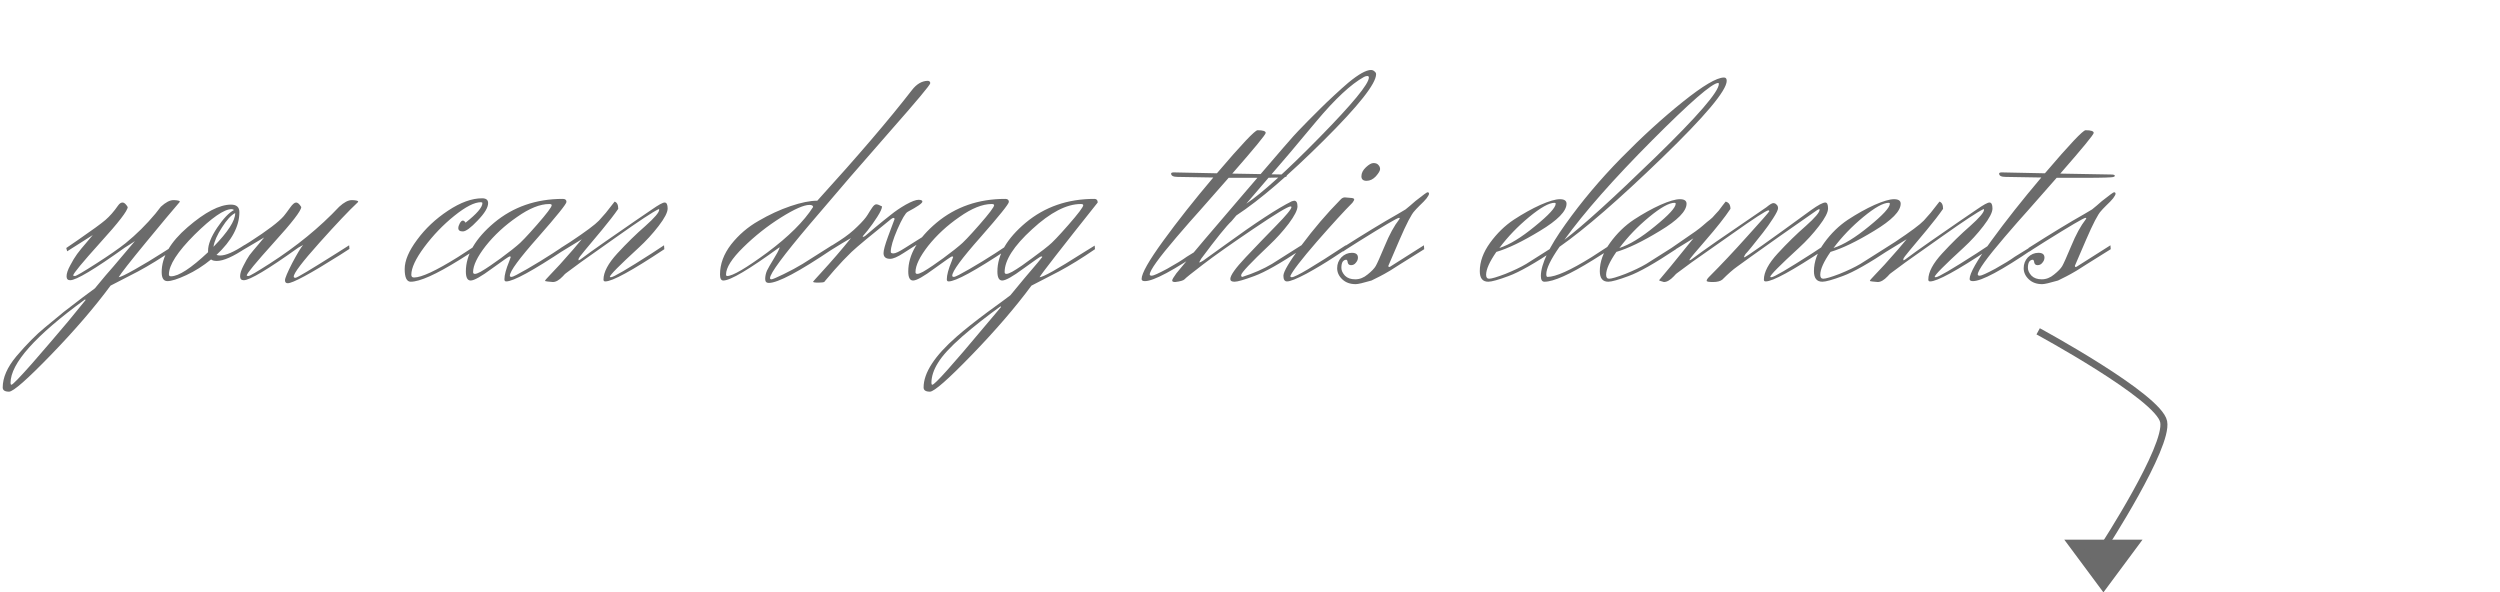 <?xml version="1.0" encoding="UTF-8"?> <svg xmlns="http://www.w3.org/2000/svg" width="249" height="59" viewBox="0 0 249 59" fill="none"><path d="M11.76 20.47C11.9 20.27 12.05 20.17 12.21 20.17C12.37 20.17 12.54 20.32 12.72 20.62C12.72 20.98 11.81 22.16 9.99 24.16C8.19 26.16 7.29 27.25 7.29 27.43C7.29 27.47 7.35 27.49 7.47 27.49C7.59 27.49 8.29 27.08 9.57 26.26C10.85 25.44 11.83 24.76 12.51 24.22C13.59 23.34 14.58 22.36 15.48 21.28L16.02 20.59C16.5 20.15 16.92 19.93 17.28 19.93C17.3 19.93 17.32 19.93 17.34 19.93C17.72 19.95 17.91 20 17.91 20.08L17.88 20.14C17.22 20.9 16.1 22.24 14.52 24.16C12.94 26.08 12.04 27.23 11.82 27.61C11.98 27.61 12.52 27.35 13.44 26.83C14.36 26.31 15.24 25.78 16.08 25.24L17.31 24.46L17.34 24.82C16.06 25.7 14.86 26.44 13.74 27.04L11.01 28.45C9.43 30.59 7.46 32.88 5.1 35.32C2.72 37.78 1.32 39.01 0.9 39.01C0.48 39.01 0.27 38.87 0.27 38.59C0.27 37.61 0.72 36.58 1.62 35.5C2.66 34.28 3.61 33.32 4.47 32.62C5.31 31.92 5.94 31.4 6.36 31.06C7.86 29.9 8.89 29.12 9.45 28.72C10.27 27.72 10.88 27 11.28 26.56C12.12 25.58 12.84 24.73 13.44 24.01L13.08 24.25C12.8 24.43 12.58 24.57 12.42 24.67C9.4 26.83 7.59 27.91 6.99 27.91C6.75 27.91 6.63 27.78 6.63 27.52C6.63 27.24 6.75 26.88 6.99 26.44C7.23 25.98 7.46 25.6 7.68 25.3C7.9 25 8.21 24.62 8.61 24.16C9.01 23.68 9.22 23.43 9.24 23.41L6.69 25.03L6.6 24.7L7.74 23.92C9.16 22.94 10.08 22.27 10.5 21.91C10.94 21.53 11.36 21.05 11.76 20.47ZM1.14 38.32C1.26 38.32 1.94 37.62 3.18 36.22C4.4 34.82 5.6 33.42 6.78 32.02L8.52 29.89C8.52 29.85 8.5 29.83 8.46 29.83C3.52 33.43 1.05 36.2 1.05 38.14C1.05 38.26 1.08 38.32 1.14 38.32ZM23.423 21.25V21.22C23.023 21.42 22.583 21.9 22.103 22.66C21.623 23.4 21.343 24.04 21.263 24.58C22.703 23.1 23.423 21.99 23.423 21.25ZM17.033 27.52C17.793 27.52 19.023 26.72 20.723 25.12V24.97C20.723 24.35 21.023 23.59 21.623 22.69C22.243 21.77 22.803 21.18 23.303 20.92C23.243 20.86 23.163 20.83 23.063 20.83C22.323 20.83 21.093 21.68 19.373 23.38C17.673 25.08 16.823 26.4 16.823 27.34C16.823 27.46 16.893 27.52 17.033 27.52ZM16.103 27.1C16.103 25.6 16.963 24.11 18.683 22.63C20.423 21.13 21.863 20.38 23.003 20.38C23.563 20.38 23.843 20.63 23.843 21.13C23.843 22.55 23.083 23.97 21.563 25.39C21.683 25.43 21.803 25.45 21.923 25.45C22.483 25.45 23.293 25.1 24.353 24.4L24.503 24.7C23.223 25.56 22.253 25.99 21.593 25.99C21.333 25.99 21.143 25.94 21.023 25.84C20.243 26.48 19.423 27 18.563 27.4C17.703 27.8 17.073 28 16.673 28C16.293 28 16.103 27.7 16.103 27.1ZM28.265 21.52C28.445 21.3 28.655 21.02 28.895 20.68C29.135 20.34 29.335 20.17 29.495 20.17C29.655 20.17 29.825 20.32 30.005 20.62C30.005 20.98 29.095 22.16 27.275 24.16C25.475 26.16 24.575 27.25 24.575 27.43C24.575 27.47 24.635 27.49 24.755 27.49C24.875 27.49 25.575 27.08 26.855 26.26C29.535 24.54 31.845 22.65 33.785 20.59C34.265 20.15 34.685 19.93 35.045 19.93C35.065 19.93 35.085 19.93 35.105 19.93C35.485 19.95 35.675 20 35.675 20.08L35.645 20.14C34.785 20.94 33.505 22.29 31.805 24.19C30.105 26.09 29.255 27.21 29.255 27.55C29.255 27.63 29.315 27.67 29.435 27.67C29.575 27.67 30.945 26.85 33.545 25.21L34.775 24.43L34.805 24.79C34.565 24.95 34.255 25.15 33.875 25.39C30.895 27.27 29.155 28.21 28.655 28.21C28.475 28.21 28.385 28.11 28.385 27.91C28.385 27.71 28.625 27.14 29.105 26.2C29.605 25.26 29.965 24.66 30.185 24.4L29.705 24.67C26.685 26.83 24.875 27.91 24.275 27.91C24.035 27.91 23.915 27.78 23.915 27.52C23.915 27.24 24.025 26.89 24.245 26.47C24.465 26.03 24.665 25.68 24.845 25.42C25.045 25.16 25.335 24.81 25.715 24.37C26.095 23.91 26.295 23.67 26.315 23.65L23.975 25.03L23.885 24.7L24.905 24.07C26.645 22.95 27.765 22.1 28.265 21.52ZM45.647 22.72C45.647 22.58 45.697 22.42 45.797 22.24C45.897 22.06 45.997 21.97 46.097 21.97C46.197 21.97 46.287 22.04 46.367 22.18C47.487 21.3 48.047 20.65 48.047 20.23C48.047 20.17 47.997 20.14 47.897 20.14C47.257 20.14 46.377 20.59 45.257 21.49C44.137 22.39 43.137 23.43 42.257 24.61C41.397 25.77 40.967 26.69 40.967 27.37C40.967 27.55 41.057 27.64 41.237 27.64C41.977 27.64 43.437 26.96 45.617 25.6L47.417 24.43L47.447 24.82C46.947 25.14 46.377 25.5 45.737 25.9C43.417 27.34 41.807 28.06 40.907 28.06C40.507 28.06 40.307 27.64 40.307 26.8C40.307 25.96 40.717 24.99 41.537 23.89C42.357 22.77 43.387 21.8 44.627 20.98C45.867 20.16 46.997 19.75 48.017 19.75C48.417 19.75 48.617 19.91 48.617 20.23C48.617 20.67 48.267 21.25 47.567 21.97C46.887 22.69 46.397 23.05 46.097 23.05C45.797 23.05 45.647 22.94 45.647 22.72ZM56.27 24.43L56.3 24.82C53.08 26.96 51.12 28.03 50.42 28.03C50.3 28.03 50.24 27.96 50.24 27.82C50.24 27.4 50.4 26.8 50.72 26.02L50.87 25.6C50.87 25.56 50.83 25.54 50.75 25.54C50.69 25.54 50.11 25.94 49.01 26.74C47.93 27.54 47.22 27.94 46.88 27.94C46.56 27.94 46.4 27.64 46.4 27.04C46.4 25.38 47.34 23.76 49.22 22.18C51.12 20.6 53.4 19.81 56.06 19.81C56.3 19.81 56.42 19.91 56.42 20.11C56.42 20.31 55.48 21.48 53.6 23.62C51.72 25.74 50.78 27.02 50.78 27.46C50.78 27.54 50.84 27.58 50.96 27.58C51.08 27.58 51.59 27.32 52.49 26.8C53.39 26.28 54.24 25.76 55.04 25.24L56.27 24.43ZM51.5 24.46C51.84 24.2 52.5 23.51 53.48 22.39C54.46 21.27 54.95 20.62 54.95 20.44C54.95 20.36 54.87 20.32 54.71 20.32C53.79 20.32 52.72 20.75 51.5 21.61C50.28 22.45 49.24 23.41 48.38 24.49C47.54 25.57 47.12 26.44 47.12 27.1C47.12 27.22 47.18 27.28 47.3 27.28C47.42 27.28 47.61 27.21 47.87 27.07C48.15 26.91 48.48 26.7 48.86 26.44C49.26 26.16 49.6 25.92 49.88 25.72C50.84 25 51.38 24.58 51.5 24.46ZM55.937 25.06L55.847 24.7L56.837 24.07C58.337 23.07 59.277 22.37 59.657 21.97C60.037 21.55 60.267 21.29 60.347 21.19C60.867 20.53 61.157 20.16 61.217 20.08C61.457 20.16 61.577 20.4 61.577 20.8C61.177 21.38 60.637 22.08 59.957 22.9C59.277 23.7 58.717 24.37 58.277 24.91C57.837 25.43 57.617 25.73 57.617 25.81C57.617 25.89 57.627 25.93 57.647 25.93C57.687 25.93 57.837 25.83 58.097 25.63C58.377 25.41 59.117 24.88 60.317 24.04C62.737 22.36 64.277 21.3 64.937 20.86C65.597 20.4 66.017 20.17 66.197 20.17C66.397 20.17 66.497 20.37 66.497 20.77C66.497 21.15 66.197 21.73 65.597 22.51C64.997 23.29 64.337 24.01 63.617 24.67C61.697 26.43 60.737 27.4 60.737 27.58C60.737 27.6 60.777 27.61 60.857 27.61C61.097 27.61 62.447 26.82 64.907 25.24L66.137 24.43L66.167 24.82C62.947 26.96 60.987 28.03 60.287 28.03C60.167 28.03 60.107 27.97 60.107 27.85C60.107 27.11 60.567 26.24 61.487 25.24C62.427 24.22 63.357 23.31 64.277 22.51C65.197 21.69 65.657 21.15 65.657 20.89C65.657 20.85 65.637 20.83 65.597 20.83C65.017 21.11 63.667 22 61.547 23.5C59.447 24.98 58.217 25.85 57.857 26.11C56.917 26.81 56.417 27.18 56.357 27.22C56.317 27.24 56.217 27.34 56.057 27.52C55.697 27.9 55.367 28.09 55.067 28.09C54.587 28.05 54.337 28.02 54.317 28C54.297 27.98 54.287 27.96 54.287 27.94C54.287 27.92 54.457 27.73 54.797 27.37C55.117 27.03 55.437 26.69 55.757 26.35C56.817 25.17 57.547 24.33 57.947 23.83L55.937 25.06ZM72.433 27.49C72.973 27.49 74.303 26.71 76.423 25.15C78.543 23.57 80.063 22.06 80.983 20.62C80.983 20.48 80.863 20.41 80.623 20.41C80.063 20.41 79.113 20.83 77.773 21.67C76.433 22.51 75.183 23.5 74.023 24.64C72.883 25.76 72.313 26.66 72.313 27.34C72.313 27.44 72.353 27.49 72.433 27.49ZM76.573 28.18C76.333 28.18 76.213 28.05 76.213 27.79C76.213 27.51 76.273 27.23 76.393 26.95C76.533 26.67 76.733 26.32 76.993 25.9C77.333 25.36 77.553 24.95 77.653 24.67L77.623 24.64C74.603 26.84 72.743 27.94 72.043 27.94C71.823 27.94 71.713 27.74 71.713 27.34C71.713 26.3 72.083 25.3 72.823 24.34C73.583 23.38 74.493 22.6 75.553 22C76.613 21.38 77.673 20.89 78.733 20.53C79.793 20.17 80.683 19.99 81.403 19.99C85.423 15.57 88.563 11.9 90.823 8.98C91.283 8.38 91.803 8.07 92.383 8.05C92.563 8.05 92.653 8.13 92.653 8.29C92.653 8.45 91.323 10.04 88.663 13.06C86.003 16.08 83.343 19.16 80.683 22.3C78.023 25.44 76.693 27.24 76.693 27.7C76.693 27.78 76.743 27.82 76.843 27.82C76.943 27.82 77.343 27.65 78.043 27.31C78.743 26.97 79.373 26.63 79.933 26.29L82.873 24.43L82.903 24.82C79.583 27.06 77.473 28.18 76.573 28.18ZM91.99 23.53L92.23 23.8C91.31 24.36 90.56 24.83 89.98 25.21C89.4 25.59 88.96 25.78 88.66 25.78C88.22 25.78 88 25.59 88 25.21C88 24.93 88.15 24.38 88.45 23.56C88.77 22.72 88.99 22.13 89.11 21.79L89.02 21.7C88.94 21.7 88.85 21.74 88.75 21.82C86.73 23.44 85.42 24.53 84.82 25.09C84.24 25.65 83.67 26.25 83.11 26.89C82.57 27.53 82.27 27.88 82.21 27.94C82.17 28 82.14 28.04 82.12 28.06C82.06 28.12 81.86 28.15 81.52 28.15C81.16 28.15 80.98 28.12 80.98 28.06C81.02 28 81.27 27.72 81.73 27.22C82.85 26 83.86 24.83 84.76 23.71L83.89 24.22C82.97 24.78 82.3 25.2 81.88 25.48L81.76 25.15L83.65 23.95C84.33 23.51 84.91 23.05 85.39 22.57C85.89 22.09 86.23 21.7 86.41 21.4C86.59 21.1 86.75 20.85 86.89 20.65C87.03 20.45 87.16 20.35 87.28 20.35C87.4 20.35 87.59 20.42 87.85 20.56C87.85 20.76 87.69 21.11 87.37 21.61C87.05 22.11 86.73 22.56 86.41 22.96L85.93 23.53C85.93 23.57 85.94 23.59 85.96 23.59C86.02 23.59 86.09 23.56 86.17 23.5C86.25 23.42 86.58 23.14 87.16 22.66C87.76 22.16 88.28 21.74 88.72 21.4C89.16 21.04 89.66 20.7 90.22 20.38C90.8 20.06 91.22 19.9 91.48 19.9C91.74 19.9 91.87 19.96 91.87 20.08C91.87 20.24 91.38 20.58 90.4 21.1C90.18 21.22 89.84 21.8 89.38 22.84C88.94 23.86 88.72 24.61 88.72 25.09C88.72 25.19 88.81 25.24 88.99 25.24C89.19 25.24 89.57 25.06 90.13 24.7L91.99 23.53ZM100.333 24.43L100.363 24.82C97.143 26.96 95.183 28.03 94.483 28.03C94.363 28.03 94.303 27.96 94.303 27.82C94.303 27.4 94.463 26.8 94.783 26.02L94.933 25.6C94.933 25.56 94.893 25.54 94.813 25.54C94.753 25.54 94.173 25.94 93.073 26.74C91.993 27.54 91.283 27.94 90.943 27.94C90.623 27.94 90.463 27.64 90.463 27.04C90.463 25.38 91.403 23.76 93.283 22.18C95.183 20.6 97.463 19.81 100.123 19.81C100.363 19.81 100.483 19.91 100.483 20.11C100.483 20.31 99.543 21.48 97.663 23.62C95.783 25.74 94.843 27.02 94.843 27.46C94.843 27.54 94.903 27.58 95.023 27.58C95.143 27.58 95.653 27.32 96.553 26.8C97.453 26.28 98.303 25.76 99.103 25.24L100.333 24.43ZM95.563 24.46C95.903 24.2 96.563 23.51 97.543 22.39C98.523 21.27 99.013 20.62 99.013 20.44C99.013 20.36 98.933 20.32 98.773 20.32C97.853 20.32 96.783 20.75 95.563 21.61C94.343 22.45 93.303 23.41 92.443 24.49C91.603 25.57 91.183 26.44 91.183 27.1C91.183 27.22 91.243 27.28 91.363 27.28C91.483 27.28 91.673 27.21 91.933 27.07C92.213 26.91 92.543 26.7 92.923 26.44C93.323 26.16 93.663 25.92 93.943 25.72C94.903 25 95.443 24.58 95.563 24.46ZM104.441 24.46C104.781 24.2 105.441 23.51 106.421 22.39C107.401 21.27 107.891 20.62 107.891 20.44C107.891 20.36 107.811 20.32 107.651 20.32C106.231 20.32 104.611 21.16 102.791 22.84C100.971 24.5 100.061 25.92 100.061 27.1C100.061 27.22 100.121 27.28 100.241 27.28C100.361 27.28 100.551 27.21 100.811 27.07C101.091 26.91 101.421 26.7 101.801 26.44C102.201 26.16 102.531 25.92 102.791 25.72C103.771 25 104.321 24.58 104.441 24.46ZM92.861 38.32C93.1 38.32 94.841 36.38 98.081 32.5L99.701 30.58C99.701 30.54 99.68 30.52 99.641 30.52C98.281 31.5 97.01 32.5 95.831 33.52C94.65 34.56 93.85 35.43 93.43 36.13C92.99 36.83 92.77 37.5 92.77 38.14C92.77 38.26 92.8 38.32 92.861 38.32ZM103.541 27.61C103.881 27.61 105.291 26.82 107.771 25.24L109.031 24.46L109.061 24.82C107.781 25.7 106.581 26.44 105.461 27.04L102.731 28.45C101.151 30.59 99.18 32.88 96.82 35.32C94.441 37.78 93.04 39.01 92.621 39.01C92.201 39.01 91.99 38.87 91.99 38.59C91.99 37.13 93.091 35.44 95.29 33.52C96.091 32.82 97.111 32.01 98.35 31.09C99.591 30.19 100.351 29.63 100.631 29.41C101.091 28.85 101.571 28.27 102.071 27.67C103.151 26.41 103.731 25.72 103.811 25.6C103.811 25.56 103.771 25.54 103.691 25.54C103.631 25.54 103.051 25.94 101.951 26.74C100.871 27.54 100.161 27.94 99.82 27.94C99.501 27.94 99.341 27.64 99.341 27.04C99.341 25.38 100.281 23.76 102.161 22.18C104.061 20.6 106.341 19.81 109.001 19.81C109.221 19.81 109.331 19.93 109.331 20.17C105.671 24.77 103.741 27.25 103.541 27.61ZM120.034 24.79C116.894 26.93 114.894 28 114.034 28C113.814 28 113.704 27.93 113.704 27.79C113.704 27.23 114.424 25.96 115.864 23.98C117.304 22 118.964 19.9 120.844 17.68C118.924 17.64 117.744 17.62 117.304 17.62C116.864 17.62 116.644 17.51 116.644 17.29C116.644 17.21 116.734 17.17 116.914 17.17L121.204 17.26C123.644 14.4 124.994 12.97 125.254 12.97C125.794 12.97 126.064 13.06 126.064 13.24C126.064 13.4 124.954 14.75 122.734 17.29L127.774 17.38C128.034 17.38 128.164 17.42 128.164 17.5C128.164 17.56 128.124 17.6 128.044 17.62C127.924 17.68 126.934 17.71 125.074 17.71H122.374C121.074 19.19 120.124 20.27 119.524 20.95C118.924 21.61 118.144 22.5 117.184 23.62C115.404 25.7 114.514 26.94 114.514 27.34C114.514 27.42 114.584 27.46 114.724 27.46C114.884 27.46 115.394 27.23 116.254 26.77C117.114 26.29 117.764 25.89 118.204 25.57L120.004 24.46L120.034 24.79ZM128.479 15.22L124.129 20.29C125.709 19.23 128.139 17.03 131.419 13.69C134.699 10.35 136.339 8.36 136.339 7.72C136.339 7.62 136.289 7.57 136.189 7.57C136.089 7.57 135.979 7.6 135.859 7.66C134.559 8.38 132.979 9.85 131.119 12.07C131.039 12.15 130.619 12.65 129.859 13.57C129.119 14.47 128.659 15.02 128.479 15.22ZM137.059 7.39C137.059 8.33 135.319 10.53 131.839 13.99C128.379 17.43 125.479 19.92 123.139 21.46L122.659 22.03C122.159 22.49 121.149 23.74 119.629 25.78C119.509 25.98 119.449 26.09 119.449 26.11C119.449 26.13 119.459 26.14 119.479 26.14C119.519 26.14 119.639 26.08 119.839 25.96C120.039 25.82 120.789 25.28 122.089 24.34C125.089 22.16 127.279 20.73 128.659 20.05C128.779 20.01 128.859 19.99 128.899 19.99C129.119 19.99 129.229 20.18 129.229 20.56C129.229 20.92 128.939 21.49 128.359 22.27C127.779 23.03 127.139 23.74 126.439 24.4C124.559 26.18 123.619 27.18 123.619 27.4C123.619 27.52 123.659 27.58 123.739 27.58C124.859 27.22 125.839 26.79 126.679 26.29L129.619 24.43L129.649 24.82C127.549 26.22 125.979 27.11 124.939 27.49C123.919 27.87 123.259 28.06 122.959 28.06C122.679 28.06 122.539 27.97 122.539 27.79C122.539 27.43 123.049 26.71 124.069 25.63C125.089 24.55 126.099 23.5 127.099 22.48C128.119 21.44 128.629 20.82 128.629 20.62C128.629 20.58 128.599 20.56 128.539 20.56C128.279 20.56 127.039 21.31 124.819 22.81C122.599 24.31 120.929 25.49 119.809 26.35C118.709 27.19 118.099 27.68 117.979 27.82C117.859 27.94 117.549 28.03 117.049 28.09C116.849 28.09 116.749 28.04 116.749 27.94C116.749 27.84 116.889 27.6 117.169 27.22C118.609 25.46 120.929 22.72 124.129 19C127.329 15.26 129.049 13.28 129.289 13.06C129.529 12.82 129.869 12.47 130.309 12.01C130.769 11.55 131.169 11.15 131.509 10.81C131.869 10.45 132.319 10.02 132.859 9.52C133.419 9 133.899 8.57 134.299 8.23C135.319 7.39 136.069 6.97 136.549 6.97C136.689 6.97 136.809 7.02 136.909 7.12C137.009 7.2 137.059 7.29 137.059 7.39ZM135.597 17.56C135.597 17.86 135.767 18.01 136.107 18.01C136.447 18.01 136.757 17.86 137.037 17.56C137.317 17.24 137.457 17 137.457 16.84C137.457 16.68 137.397 16.54 137.277 16.42C137.177 16.3 137.017 16.24 136.797 16.24C136.597 16.24 136.347 16.38 136.047 16.66C135.747 16.94 135.597 17.24 135.597 17.56ZM128.517 27.49C128.517 27.57 128.567 27.61 128.667 27.61C129.027 27.61 130.817 26.55 134.037 24.43L134.067 24.82L132.837 25.63C132.017 26.17 131.117 26.71 130.137 27.25C129.157 27.77 128.507 28.03 128.187 28.03C127.947 28.03 127.827 27.84 127.827 27.46C127.827 27.06 128.427 26.05 129.627 24.43C130.847 22.79 132.137 21.28 133.497 19.9C133.637 19.74 133.787 19.66 133.947 19.66L134.637 19.72C134.797 19.74 134.877 19.79 134.877 19.87C134.877 19.93 134.817 20.04 134.697 20.2C133.897 21 132.717 22.29 131.157 24.07C129.617 25.85 128.737 26.99 128.517 27.49ZM134.111 24.82C134.011 24.88 133.891 24.96 133.751 25.06L133.661 24.7C135.921 23.26 137.761 22.14 139.181 21.34L139.991 20.86C140.291 20.62 140.621 20.34 140.981 20.02C141.741 19.42 142.141 19.13 142.181 19.15C142.281 19.15 142.331 19.2 142.331 19.3C142.331 19.38 142.251 19.53 142.091 19.75C141.931 19.95 141.701 20.19 141.401 20.47C141.121 20.75 140.951 20.93 140.891 21.01C140.591 21.31 140.091 22.27 139.391 23.89C138.711 25.49 138.341 26.35 138.281 26.47C138.281 26.55 138.301 26.59 138.341 26.59C138.401 26.59 138.441 26.58 138.461 26.56L141.821 24.43L141.851 24.82C141.611 24.96 141.211 25.21 140.651 25.57C140.091 25.93 139.691 26.18 139.451 26.32C139.231 26.46 138.901 26.67 138.461 26.95C138.021 27.21 137.681 27.4 137.441 27.52C137.201 27.64 136.921 27.78 136.601 27.94C135.781 28.18 135.261 28.3 135.041 28.3C135.021 28.3 135.011 28.3 135.011 28.3C134.471 28.3 134.031 28.14 133.691 27.82C133.351 27.5 133.181 27.13 133.181 26.71C133.181 26.29 133.321 25.93 133.601 25.63C133.901 25.33 134.251 25.18 134.651 25.18C135.051 25.18 135.251 25.34 135.251 25.66C135.251 25.84 135.181 26.01 135.041 26.17C134.921 26.33 134.761 26.41 134.561 26.41C134.381 26.41 134.271 26.32 134.231 26.14C134.211 25.96 134.161 25.87 134.081 25.87C133.941 25.87 133.821 25.94 133.721 26.08C133.641 26.22 133.601 26.42 133.601 26.68C133.601 26.94 133.721 27.2 133.961 27.46C134.201 27.7 134.541 27.82 134.981 27.82C135.421 27.82 135.831 27.66 136.211 27.34C136.611 27.02 136.881 26.74 137.021 26.5C137.161 26.26 137.461 25.59 137.921 24.49C138.381 23.37 138.861 22.49 139.361 21.85L139.421 21.73C139.421 21.71 139.391 21.7 139.331 21.7C139.171 21.7 137.841 22.48 135.341 24.04L134.111 24.82ZM154.947 20.29C154.947 20.23 154.907 20.2 154.827 20.2C154.287 20.2 153.447 20.67 152.307 21.61C151.167 22.55 150.177 23.58 149.337 24.7C150.337 24.38 151.517 23.66 152.877 22.54C154.257 21.42 154.947 20.67 154.947 20.29ZM148.017 27.37C148.017 27.63 148.117 27.76 148.317 27.76C148.557 27.76 149.097 27.6 149.937 27.28C150.777 26.94 151.467 26.61 152.007 26.29L154.947 24.43L154.977 24.82C152.877 26.22 151.307 27.11 150.267 27.49C149.247 27.87 148.567 28.06 148.227 28.06C147.667 28.06 147.387 27.71 147.387 27.01C147.387 26.07 147.727 25.13 148.407 24.19C149.087 23.25 149.877 22.48 150.777 21.88C151.697 21.28 152.577 20.79 153.417 20.41C154.277 20.03 154.927 19.84 155.367 19.84C155.807 19.84 156.027 19.99 156.027 20.29C156.027 21.03 155.147 21.93 153.387 22.99C151.647 24.05 150.197 24.75 149.037 25.09C148.357 26.07 148.017 26.83 148.017 27.37ZM171.14 8.26C170.54 8.26 168.33 10.18 164.51 14.02C160.69 17.86 157.79 21.15 155.81 23.89C157.65 22.49 160.67 19.75 164.87 15.67C169.09 11.57 171.2 9.13 171.2 8.35C171.2 8.31 171.18 8.28 171.14 8.26ZM171.71 7.72C171.89 7.72 171.98 7.83 171.98 8.05C171.98 9.01 169.83 11.57 165.53 15.73C161.25 19.87 157.85 22.82 155.33 24.58C154.45 25.84 154.01 26.75 154.01 27.31C154.01 27.49 154.05 27.58 154.13 27.58C154.95 27.58 156.42 26.92 158.54 25.6L160.34 24.43L160.37 24.82C159.87 25.14 159.3 25.5 158.66 25.9C156.34 27.34 154.73 28.06 153.83 28.06C153.59 28.06 153.47 27.87 153.47 27.49C153.47 26.33 154.28 24.62 155.9 22.36C157.52 20.08 159.37 17.88 161.45 15.76C163.55 13.62 165.6 11.75 167.6 10.15C169.62 8.53 170.99 7.72 171.71 7.72ZM166.9 20.29C166.9 20.23 166.86 20.2 166.78 20.2C166.24 20.2 165.4 20.67 164.26 21.61C163.12 22.55 162.13 23.58 161.29 24.7C162.29 24.38 163.47 23.66 164.83 22.54C166.21 21.42 166.9 20.67 166.9 20.29ZM159.97 27.37C159.97 27.63 160.07 27.76 160.27 27.76C160.51 27.76 161.05 27.6 161.89 27.28C162.73 26.94 163.42 26.61 163.96 26.29L166.9 24.43L166.93 24.82C164.83 26.22 163.26 27.11 162.22 27.49C161.2 27.87 160.52 28.06 160.18 28.06C159.62 28.06 159.34 27.71 159.34 27.01C159.34 26.07 159.68 25.13 160.36 24.19C161.04 23.25 161.83 22.48 162.73 21.88C163.65 21.28 164.53 20.79 165.37 20.41C166.23 20.03 166.88 19.84 167.32 19.84C167.76 19.84 167.98 19.99 167.98 20.29C167.98 21.03 167.1 21.93 165.34 22.99C163.6 24.05 162.15 24.75 160.99 25.09C160.31 26.07 159.97 26.83 159.97 27.37ZM166.563 25.03L166.473 24.7L167.733 23.83C168.633 23.23 169.253 22.78 169.593 22.48C169.933 22.18 170.173 21.98 170.313 21.88C170.473 21.76 170.643 21.59 170.823 21.37C171.023 21.15 171.143 21.02 171.183 20.98C171.183 20.98 171.303 20.82 171.543 20.5C171.743 20.26 171.853 20.12 171.873 20.08C172.193 20.16 172.353 20.4 172.353 20.8C171.793 21.64 170.973 22.68 169.893 23.92C168.813 25.16 168.273 25.81 168.273 25.87C168.273 25.91 168.283 25.93 168.303 25.93C168.343 25.93 168.493 25.83 168.753 25.63C169.033 25.41 169.773 24.88 170.973 24.04C173.413 22.36 175.063 21.23 175.923 20.65C176.263 20.37 176.493 20.23 176.613 20.23C176.753 20.23 176.863 20.28 176.943 20.38C177.043 20.46 177.093 20.58 177.093 20.74C177.093 20.9 176.933 21.23 176.613 21.73C176.293 22.23 175.953 22.71 175.593 23.17C174.653 24.37 174.073 25.08 173.853 25.3C173.753 25.46 173.703 25.56 173.703 25.6C173.703 25.62 173.713 25.63 173.733 25.63C173.873 25.63 176.093 24.06 180.393 20.92C181.093 20.42 181.563 20.17 181.803 20.17C181.983 20.17 182.073 20.37 182.073 20.77C182.073 21.15 181.773 21.73 181.173 22.51C180.573 23.29 179.913 24.01 179.193 24.67C177.273 26.43 176.313 27.4 176.313 27.58C176.313 27.6 176.353 27.61 176.433 27.61C176.673 27.61 178.023 26.82 180.483 25.24L181.713 24.43L181.743 24.82C178.523 26.96 176.563 28.03 175.863 28.03C175.743 28.03 175.683 27.97 175.683 27.85C175.683 27.11 176.143 26.24 177.063 25.24C178.003 24.22 178.933 23.31 179.853 22.51C180.773 21.69 181.233 21.15 181.233 20.89C181.233 20.85 181.213 20.83 181.173 20.83C181.153 20.83 181.093 20.86 180.993 20.92C180.893 20.98 179.633 21.86 177.213 23.56C174.813 25.26 173.413 26.26 173.013 26.56C172.613 26.84 172.123 27.27 171.543 27.85C171.343 28.01 171.033 28.09 170.613 28.09C170.193 28.09 169.983 28.05 169.983 27.97C169.983 27.87 170.063 27.74 170.223 27.58C171.423 26.38 172.703 25.02 174.063 23.5C175.443 21.98 176.163 21.16 176.223 21.04C176.223 20.98 176.193 20.95 176.133 20.95C175.933 20.95 174.703 21.75 172.443 23.35C170.183 24.93 168.873 25.85 168.513 26.11C167.573 26.81 167.073 27.18 167.013 27.22C166.973 27.24 166.873 27.34 166.713 27.52C166.353 27.9 166.023 28.09 165.723 28.09C165.423 28.01 165.263 27.95 165.243 27.91C165.703 27.39 166.843 26 168.663 23.74L166.563 25.03ZM188.228 20.29C188.228 20.23 188.188 20.2 188.108 20.2C187.568 20.2 186.728 20.67 185.588 21.61C184.448 22.55 183.458 23.58 182.618 24.7C183.618 24.38 184.798 23.66 186.158 22.54C187.538 21.42 188.228 20.67 188.228 20.29ZM181.298 27.37C181.298 27.63 181.398 27.76 181.598 27.76C181.838 27.76 182.378 27.6 183.218 27.28C184.058 26.94 184.748 26.61 185.288 26.29L188.228 24.43L188.258 24.82C186.158 26.22 184.588 27.11 183.548 27.49C182.528 27.87 181.848 28.06 181.508 28.06C180.948 28.06 180.668 27.71 180.668 27.01C180.668 26.07 181.008 25.13 181.688 24.19C182.368 23.25 183.158 22.48 184.058 21.88C184.978 21.28 185.858 20.79 186.698 20.41C187.558 20.03 188.208 19.84 188.648 19.84C189.088 19.84 189.308 19.99 189.308 20.29C189.308 21.03 188.428 21.93 186.668 22.99C184.928 24.05 183.478 24.75 182.318 25.09C181.638 26.07 181.298 26.83 181.298 27.37ZM187.89 25.06L187.8 24.7L188.79 24.07C190.29 23.07 191.23 22.37 191.61 21.97C191.99 21.55 192.22 21.29 192.3 21.19C192.82 20.53 193.11 20.16 193.17 20.08C193.41 20.16 193.53 20.4 193.53 20.8C193.13 21.38 192.59 22.08 191.91 22.9C191.23 23.7 190.67 24.37 190.23 24.91C189.79 25.43 189.57 25.73 189.57 25.81C189.57 25.89 189.58 25.93 189.6 25.93C189.64 25.93 189.79 25.83 190.05 25.63C190.33 25.41 191.07 24.88 192.27 24.04C194.69 22.36 196.23 21.3 196.89 20.86C197.55 20.4 197.97 20.17 198.15 20.17C198.35 20.17 198.45 20.37 198.45 20.77C198.45 21.15 198.15 21.73 197.55 22.51C196.95 23.29 196.29 24.01 195.57 24.67C193.65 26.43 192.69 27.4 192.69 27.58C192.69 27.6 192.73 27.61 192.81 27.61C193.05 27.61 194.4 26.82 196.86 25.24L198.09 24.43L198.12 24.82C194.9 26.96 192.94 28.03 192.24 28.03C192.12 28.03 192.06 27.97 192.06 27.85C192.06 27.11 192.52 26.24 193.44 25.24C194.38 24.22 195.31 23.31 196.23 22.51C197.15 21.69 197.61 21.15 197.61 20.89C197.61 20.85 197.59 20.83 197.55 20.83C196.97 21.11 195.62 22 193.5 23.5C191.4 24.98 190.17 25.85 189.81 26.11C188.87 26.81 188.37 27.18 188.31 27.22C188.27 27.24 188.17 27.34 188.01 27.52C187.65 27.9 187.32 28.09 187.02 28.09C186.54 28.05 186.29 28.02 186.27 28C186.25 27.98 186.24 27.96 186.24 27.94C186.24 27.92 186.41 27.73 186.75 27.37C187.07 27.03 187.39 26.69 187.71 26.35C188.77 25.17 189.5 24.33 189.9 23.83L187.89 25.06ZM202.504 24.79C199.364 26.93 197.364 28 196.504 28C196.284 28 196.174 27.93 196.174 27.79C196.174 27.23 196.894 25.96 198.334 23.98C199.774 22 201.434 19.9 203.314 17.68C201.394 17.64 200.214 17.62 199.774 17.62C199.334 17.62 199.114 17.51 199.114 17.29C199.114 17.21 199.204 17.17 199.384 17.17L203.674 17.26C206.114 14.4 207.464 12.97 207.724 12.97C208.264 12.97 208.534 13.06 208.534 13.24C208.534 13.4 207.424 14.75 205.204 17.29L210.244 17.38C210.504 17.38 210.634 17.42 210.634 17.5C210.634 17.56 210.594 17.6 210.514 17.62C210.394 17.68 209.404 17.71 207.544 17.71H204.844C203.544 19.19 202.594 20.27 201.994 20.95C201.394 21.61 200.614 22.5 199.654 23.62C197.874 25.7 196.984 26.94 196.984 27.34C196.984 27.42 197.054 27.46 197.194 27.46C197.354 27.46 197.864 27.23 198.724 26.77C199.584 26.29 200.234 25.89 200.674 25.57L202.474 24.46L202.504 24.79ZM202.489 24.82C202.389 24.88 202.269 24.96 202.129 25.06L202.039 24.7C204.299 23.26 206.139 22.14 207.559 21.34L208.369 20.86C208.669 20.62 208.999 20.34 209.359 20.02C210.119 19.42 210.519 19.13 210.559 19.15C210.659 19.15 210.709 19.2 210.709 19.3C210.709 19.38 210.629 19.53 210.469 19.75C210.309 19.95 210.079 20.19 209.779 20.47C209.499 20.75 209.329 20.93 209.269 21.01C208.969 21.31 208.469 22.27 207.769 23.89C207.089 25.49 206.719 26.35 206.659 26.47C206.659 26.55 206.679 26.59 206.719 26.59C206.779 26.59 206.819 26.58 206.839 26.56L210.199 24.43L210.229 24.82C209.989 24.96 209.589 25.21 209.029 25.57C208.469 25.93 208.069 26.18 207.829 26.32C207.609 26.46 207.279 26.67 206.839 26.95C206.399 27.21 206.059 27.4 205.819 27.52C205.579 27.64 205.299 27.78 204.979 27.94C204.159 28.18 203.639 28.3 203.419 28.3C203.399 28.3 203.389 28.3 203.389 28.3C202.849 28.3 202.409 28.14 202.069 27.82C201.729 27.5 201.559 27.13 201.559 26.71C201.559 26.29 201.699 25.93 201.979 25.63C202.279 25.33 202.629 25.18 203.029 25.18C203.429 25.18 203.629 25.34 203.629 25.66C203.629 25.84 203.559 26.01 203.419 26.17C203.299 26.33 203.139 26.41 202.939 26.41C202.759 26.41 202.649 26.32 202.609 26.14C202.589 25.96 202.539 25.87 202.459 25.87C202.319 25.87 202.199 25.94 202.099 26.08C202.019 26.22 201.979 26.42 201.979 26.68C201.979 26.94 202.099 27.2 202.339 27.46C202.579 27.7 202.919 27.82 203.359 27.82C203.799 27.82 204.209 27.66 204.589 27.34C204.989 27.02 205.259 26.74 205.399 26.5C205.539 26.26 205.839 25.59 206.299 24.49C206.759 23.37 207.239 22.49 207.739 21.85L207.799 21.73C207.799 21.71 207.769 21.7 207.709 21.7C207.549 21.7 206.219 22.48 203.719 24.04L202.489 24.82Z" fill="#6B6B6B"></path><path d="M212.403 54.25L209.5 58.161L206.597 54.25L212.403 54.25Z" fill="#6B6B6B" stroke="#6B6B6B"></path><path d="M203 33C203 33 215 39.5 215.5 42C216 44.5 209.5 54.5 209.5 54.5" stroke="#6B6B6B" stroke-width="0.7"></path></svg> 